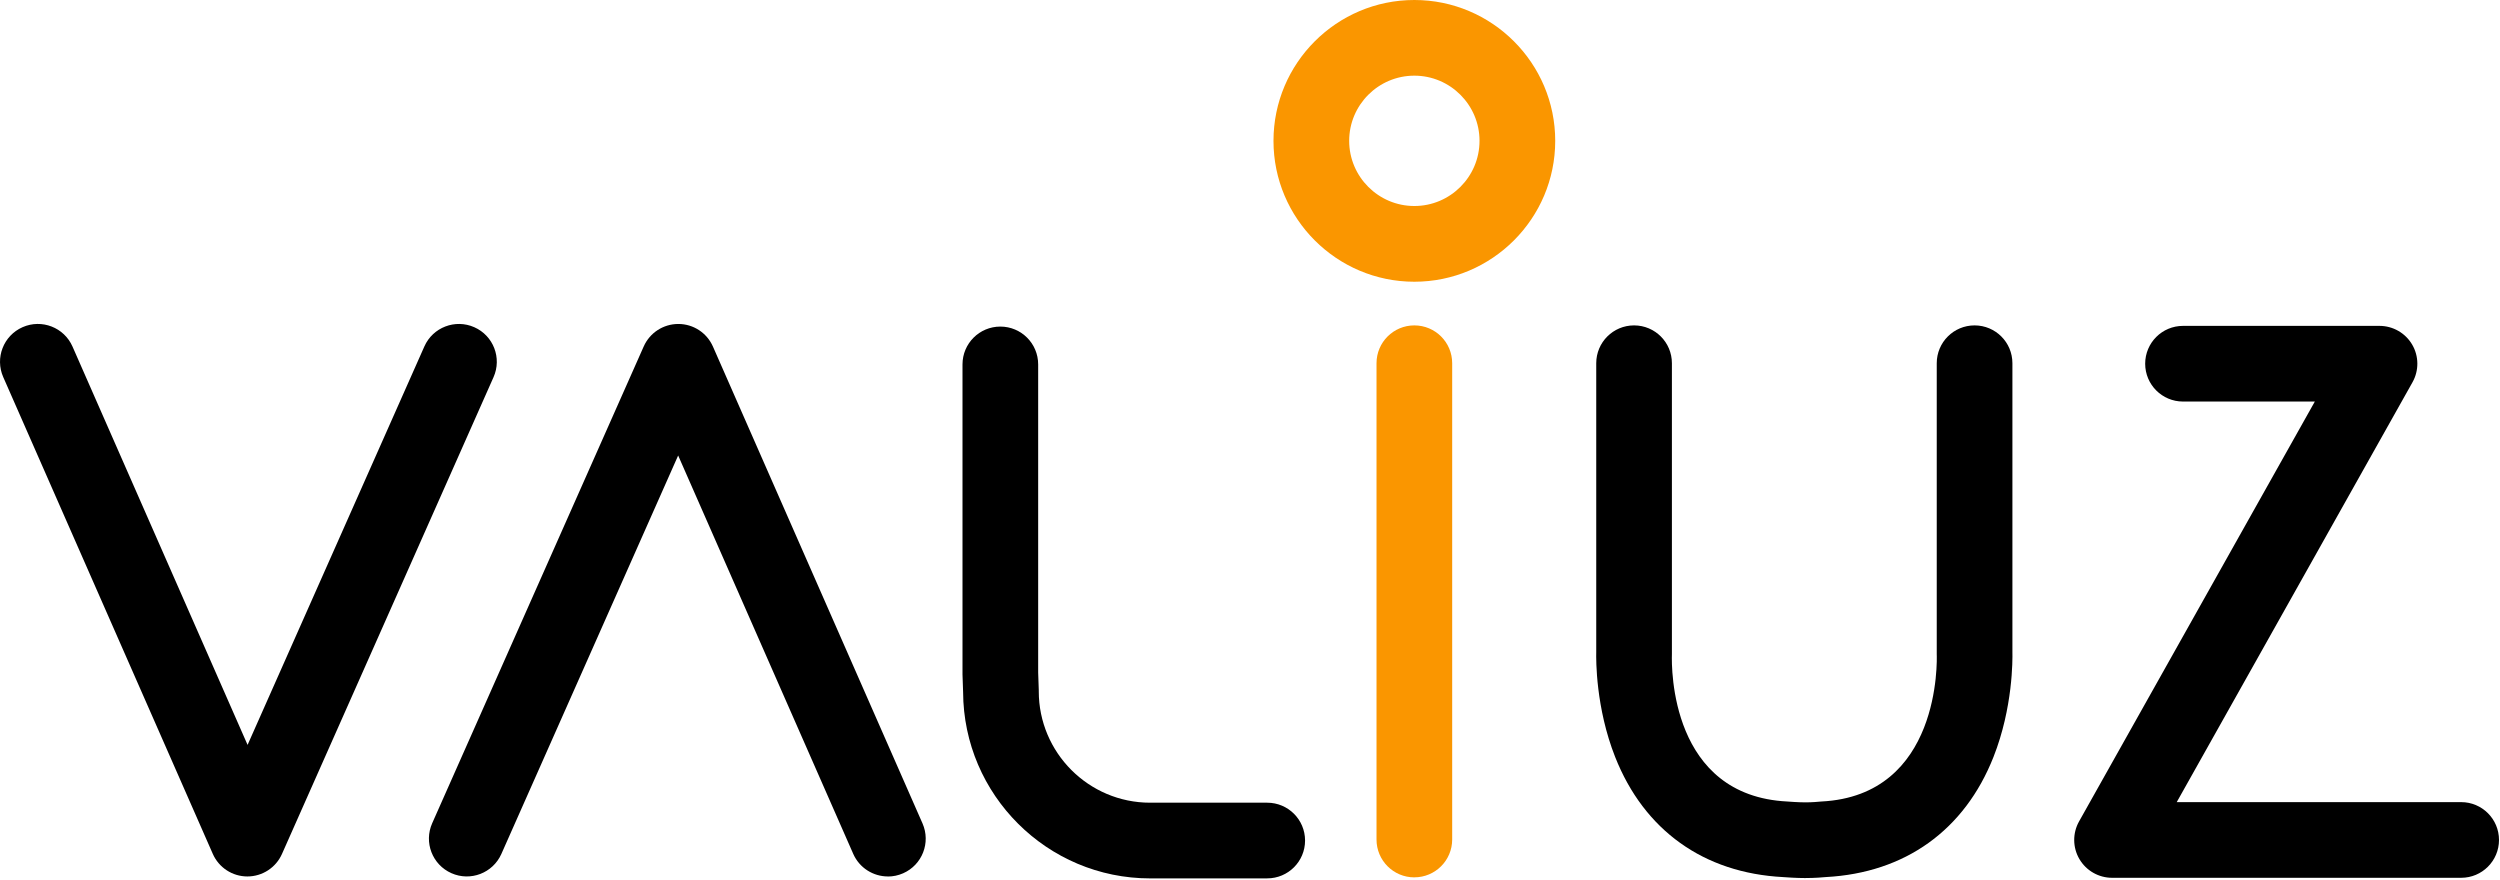 <svg width="824" height="290" viewBox="0 0 824 290" fill="none" xmlns="http://www.w3.org/2000/svg">
<path d="M81.55 288.88H81.53C76.59 288.88 72.12 285.95 70.13 281.42L1.06 124.27C-1.71 117.96 1.15 110.6 7.46 107.83C13.76 105.06 21.13 107.92 23.9 114.23L81.6 245.52L139.87 114.19C142.66 107.89 150.04 105.06 156.33 107.85C162.63 110.64 165.47 118.01 162.67 124.31L92.94 281.46C90.94 285.97 86.47 288.88 81.54 288.88H81.55Z" fill="black"/>
<path d="M292.65 288.88C287.85 288.88 283.28 286.1 281.22 281.42L223.52 150.13L165.25 281.46C162.45 287.76 155.08 290.6 148.79 287.8C142.49 285.01 139.65 277.64 142.45 271.34L212.17 114.19C214.17 109.68 218.64 106.78 223.57 106.78H223.59C228.53 106.78 233 109.71 234.99 114.24L304.06 271.4C306.83 277.71 303.97 285.07 297.66 287.84C296.03 288.56 294.32 288.9 292.65 288.9V288.88Z" fill="black"/>
<path d="M417.69 289.52H379.09C345.17 289.52 317.57 261.99 317.44 228.1L317.24 222.32C317.24 222.18 317.24 222.04 317.24 221.9V120.11C317.24 113.22 322.82 107.64 329.71 107.64C336.6 107.64 342.18 113.22 342.18 120.11V221.68L342.38 227.45C342.38 227.59 342.38 227.73 342.38 227.87C342.38 248.1 358.84 264.57 379.08 264.57H417.68C424.57 264.57 430.15 270.15 430.15 277.04C430.15 283.93 424.57 289.51 417.68 289.51L417.69 289.52Z" fill="black"/>
<path d="M466.17 289.18C459.28 289.18 453.7 283.6 453.7 276.71V119.72C453.7 112.83 459.28 107.25 466.17 107.25C473.06 107.25 478.64 112.83 478.64 119.72V276.7C478.64 283.59 473.06 289.17 466.17 289.17V289.18Z" fill="#FA9600"/>
<path d="M595.13 289.41C592.01 289.41 588.66 289.16 587.73 289.09C561.57 287.74 541.91 273.68 532.35 249.49C525.94 233.26 526.06 217.42 526.12 214.92V119.72C526.12 112.83 531.7 107.25 538.59 107.25C545.48 107.25 551.06 112.83 551.06 119.72V215.09C551.06 215.26 551.06 215.42 551.06 215.59C550.91 220.32 550.65 262.3 589.15 264.18C589.29 264.18 589.43 264.2 589.57 264.21C589.6 264.21 592.66 264.46 595.13 264.46C597.41 264.46 599.51 264.24 599.53 264.24C599.76 264.21 600.02 264.19 600.26 264.18C639.76 262.25 638.43 217.49 638.35 215.59C638.35 215.42 638.35 215.26 638.35 215.09V119.72C638.35 112.83 643.93 107.25 650.82 107.25C657.71 107.25 663.29 112.83 663.29 119.72V214.91C663.35 217.42 663.47 233.25 657.06 249.48C647.53 273.64 627.91 287.69 601.82 289.08C600.81 289.18 598.14 289.4 595.14 289.4L595.13 289.41Z" fill="black"/>
<path d="M811.21 289.32H696.14C691.71 289.32 687.61 286.97 685.37 283.15C683.13 279.33 683.09 274.6 685.26 270.74L762.97 132.35H719.52C712.63 132.35 707.05 126.77 707.05 119.88C707.05 112.99 712.63 107.41 719.52 107.41H784.28C788.71 107.41 792.81 109.76 795.05 113.58C797.29 117.4 797.33 122.13 795.16 125.99L717.45 264.38H811.2C818.09 264.38 823.67 269.96 823.67 276.85C823.67 283.74 818.09 289.32 811.2 289.32H811.21Z" fill="black"/>
<path d="M466.17 92.86C440.57 92.86 419.74 72.03 419.74 46.43C419.74 20.83 440.56 0 466.17 0C491.78 0 512.6 20.83 512.6 46.43C512.6 72.03 491.77 92.86 466.17 92.86ZM466.17 24.94C454.32 24.94 444.69 34.58 444.69 46.42C444.69 58.26 454.33 67.9 466.17 67.9C478.01 67.9 487.65 58.26 487.65 46.42C487.65 34.58 478.01 24.94 466.17 24.94Z" fill="#FA9600"/>
</svg>
